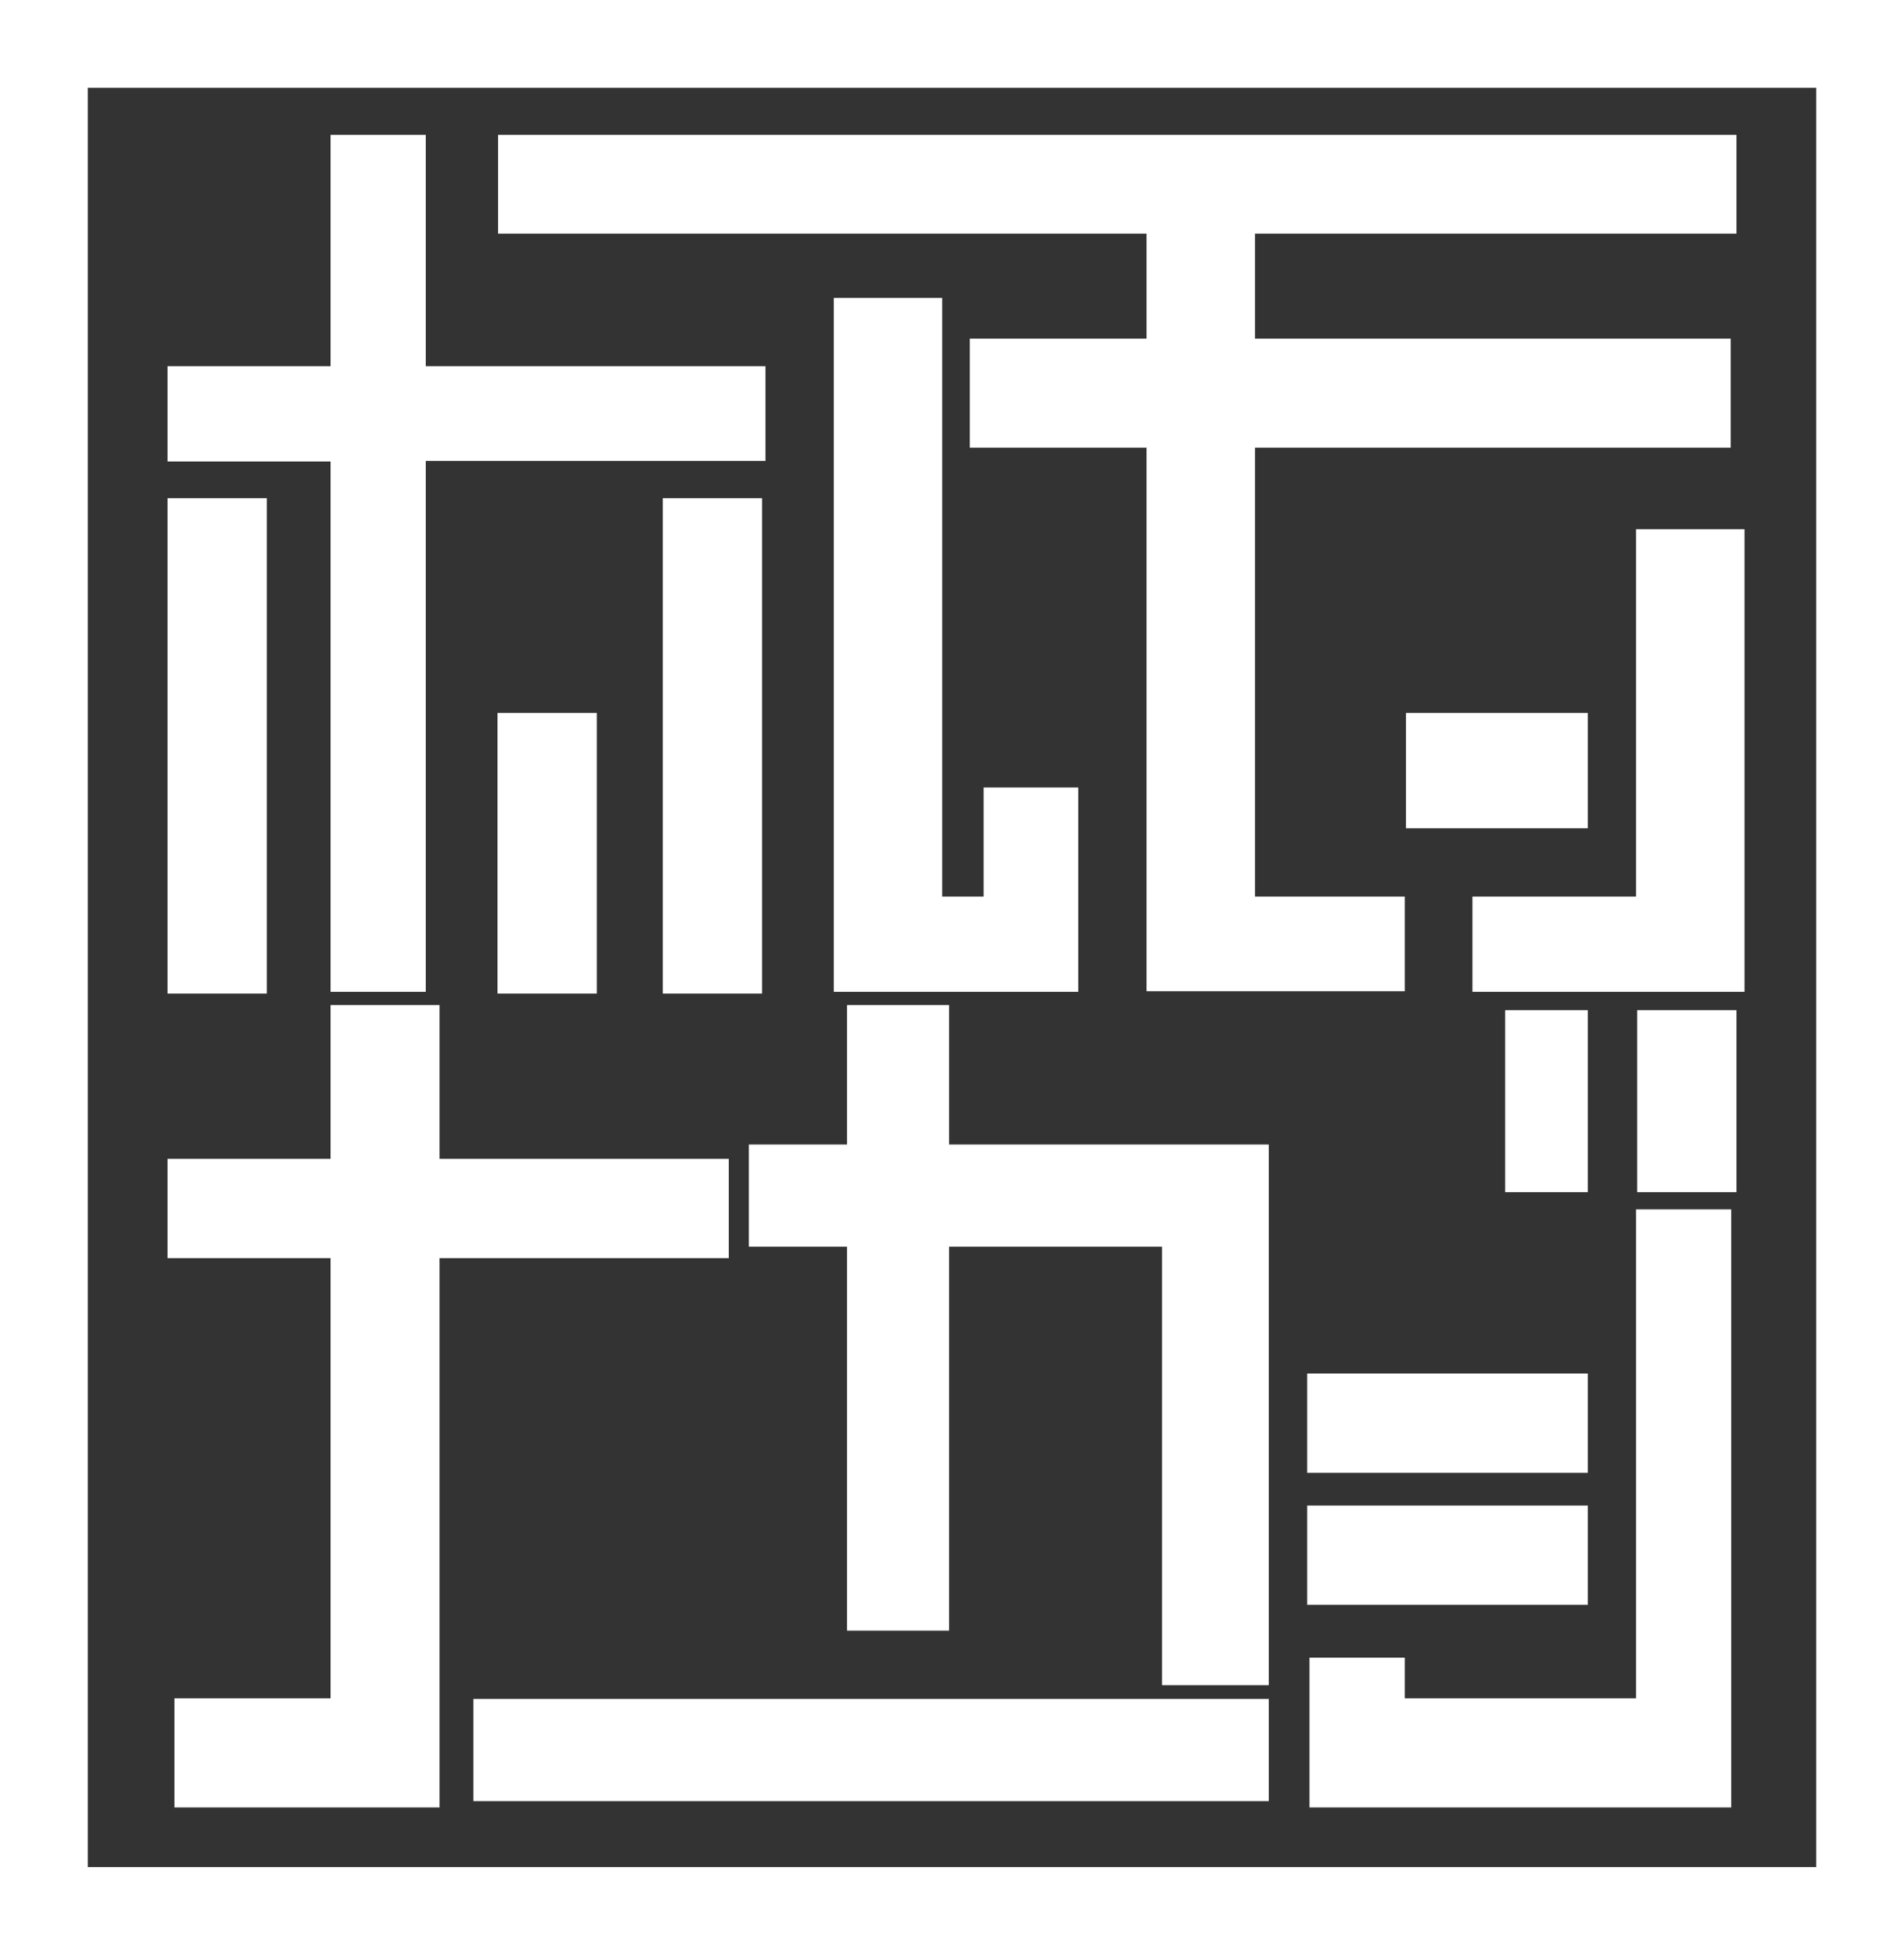 <?xml version="1.0" encoding="UTF-8"?>
<svg id="_レイヤー_2" data-name="レイヤー 2" xmlns="http://www.w3.org/2000/svg" viewBox="0 0 33.18 34.1">
  <rect x="0" y="0" width="33.18" height="34.1" fill="#333333" stroke="none"/>
  <defs>
    <style>
      .cls-1 {
        fill: #fff;
      }
    </style>
  </defs>
  <g id="_レイヤー_1-2" data-name="レイヤー 1">
    <g>
      <polygon class="cls-1" points="5.76 17.28 7.42 17.28 7.42 8.03 13.34 8.03 13.34 6.38 7.42 6.38 7.42 2.35 5.76 2.35 5.76 6.38 2.92 6.38 2.92 8.04 5.76 8.04 5.76 17.28"/>
      <rect class="cls-1" x="2.92" y="8.68" width="1.73" height="8.63"/>
      <polygon class="cls-1" points="12.7 21.92 12.7 20.19 7.66 20.19 7.66 17.51 5.76 17.51 5.76 20.19 2.92 20.19 2.92 21.92 5.76 21.92 5.76 29.59 3.04 29.59 3.04 31.49 7.66 31.49 7.66 21.92 12.7 21.92"/>
      <rect class="cls-1" x="8.25" y="29.6" width="13.86" height="1.78"/>
      <polygon class="cls-1" points="22.11 29.36 22.11 19.94 16.54 19.94 16.54 17.51 14.76 17.51 14.76 19.94 13.05 19.94 13.05 21.72 14.76 21.72 14.76 28.41 16.54 28.41 16.54 21.72 20.25 21.72 20.25 29.36 22.11 29.36"/>
      <rect class="cls-1" x="8.67" y="12.42" width="1.73" height="4.89"/>
      <rect class="cls-1" x="11.55" y="8.68" width="1.73" height="8.63"/>
      <polygon class="cls-1" points="14.53 5.19 14.53 17.28 18.79 17.28 18.79 13.72 17.14 13.72 17.14 15.62 16.42 15.62 16.42 5.19 14.53 5.19"/>
      <polygon class="cls-1" points="19.98 5.9 16.9 5.9 16.9 7.8 19.98 7.8 19.98 17.27 24.48 17.27 24.48 15.62 21.87 15.62 21.87 7.8 30.16 7.8 30.16 5.9 21.87 5.9 21.87 4.07 30.26 4.07 30.26 2.35 8.68 2.35 8.68 4.07 19.98 4.07 19.98 5.9"/>
      <rect class="cls-1" x="24.5" y="12.42" width="3.17" height="2.01"/>
      <polygon class="cls-1" points="28.51 15.62 25.66 15.62 25.66 17.28 30.4 17.28 30.4 9.22 28.51 9.22 28.51 15.62"/>
      <rect class="cls-1" x="26.23" y="17.6" width="1.44" height="3.17"/>
      <rect class="cls-1" x="22.78" y="23.93" width="4.89" height="1.73"/>
      <rect class="cls-1" x="22.78" y="26.23" width="4.89" height="1.73"/>
      <rect class="cls-1" x="28.53" y="17.6" width="1.73" height="3.17"/>
      <polygon class="cls-1" points="28.51 29.59 24.48 29.59 24.48 28.88 22.82 28.88 22.82 31.49 30.17 31.49 30.17 21.07 28.51 21.07 28.51 29.59"/>
      <path class="cls-1" d="M0,34.1H33.18V0H0V34.1ZM1.53,1.53H31.65v31H1.53V1.53Z"/>
    </g>
  </g>
</svg>